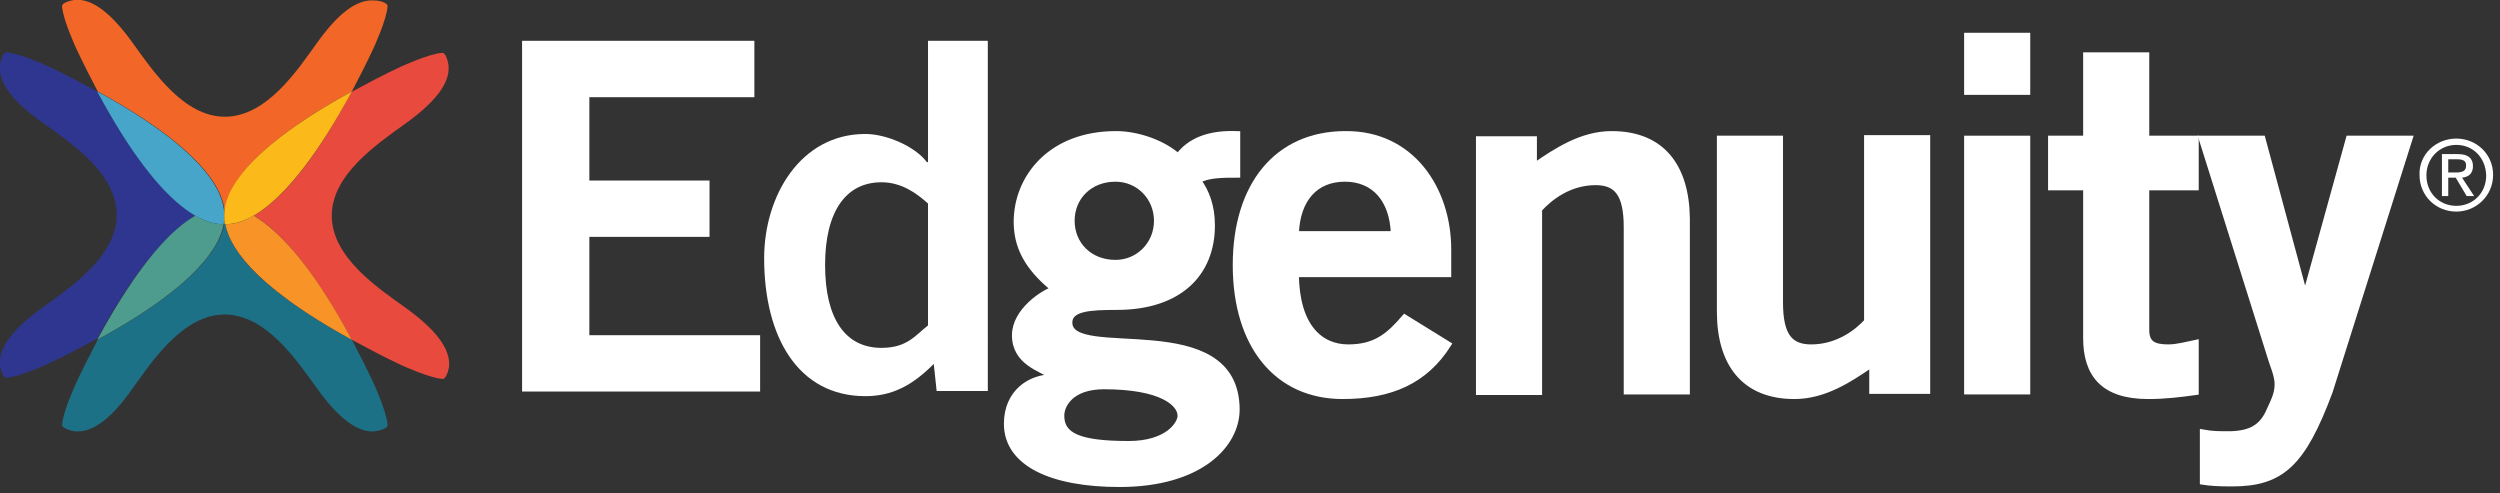 <?xml version="1.0" encoding="utf-8"?>
<!-- Generator: Adobe Illustrator 20.1.0, SVG Export Plug-In . SVG Version: 6.00 Build 0)  -->
<svg version="1.1" id="Layer_1" xmlns="http://www.w3.org/2000/svg" xmlns:xlink="http://www.w3.org/1999/xlink" x="0px" y="0px"
	 viewBox="0 0 434.8 85.8" style="enable-background:new 0 0 434.8 85.8;" xml:space="preserve">
<rect x="0" y="0" width="434.8" height="85.8" fill="#333333" stroke="none"/>
<style type="text/css">
	.st0{fill:#F26728;}
	.st1{fill:#E84A3D;}
	.st2{fill:#2E368F;}
	.st3{fill:#1D7186;}
	.st4{fill:#F79327;}
	.st5{fill:#4D9C8D;}
	.st6{fill:#47A5C9;}
	.st7{fill:#FCB91A;}
	.st8{fill:#FFFFFF;stroke:#FFFFFF;stroke-miterlimit:10;}
	.st9{fill-rule:evenodd;clip-rule:evenodd;fill:#FFFFFF;}
	.st10{fill:#FFFFFF;}
</style>
<g>
	<g>
		<g id="color">
			<g>
				<g>
					<path class="st0" d="M65.3,0.1C62-0.3,58.6,2.6,55.1,7.5s-8.8,12.8-16,12.8l0,0c-7.1,0-12.4-7.8-16-12.8
						c-3.5-4.9-7-7.9-10.2-7.5c-0.7,0.1-2.2,0.5-2.1,1.1c0.1,2.2,2.4,7.2,2.4,7.2c1.3,2.8,2.6,5.3,3.8,7.6
						c21.6,11.8,22.1,19.4,22.1,21.6l0,0c0,0.4,0,0.9-0.1,1.5h0.1l0,0h0.1c-0.1-0.6-0.1-1.1-0.1-1.5l0,0c0-2.2,0.5-9.8,22.1-21.6
						c1.2-2.3,2.5-4.8,3.8-7.6c0,0,2.3-5,2.4-7.2C67.5,0.5,66,0.1,65.3,0.1"/>
					<path class="st1" d="M70.5,53.5c-4.9-3.5-12.8-8.8-12.8-16l0,0c0-7.1,7.8-12.4,12.8-16c4.9-3.5,7.9-7,7.5-10.2
						c-0.1-0.7-0.5-2.2-1.1-2.1c-2.2,0.1-7.2,2.4-7.2,2.4c-3.2,1.5-6,3-8.6,4.4c-7.3,13.7-13.1,19.3-17,21.5
						c3.9,2.2,9.6,7.8,17.1,21.6c2.6,1.4,5.4,2.9,8.6,4.4c0,0,5,2.3,7.2,2.4c0.6,0,1-1.5,1.1-2.1C78.4,60.5,75.5,57.1,70.5,53.5"/>
					<path class="st2" d="M34,37.5c-3.9-2.2-9.6-7.8-17.1-21.6c-2.6-1.4-5.4-2.9-8.6-4.4c0,0-5-2.3-7.2-2.4c-0.6,0-1,1.5-1.1,2.1
						c-0.4,3.3,2.5,6.7,7.5,10.2c4.9,3.5,12.8,8.8,12.8,16l0,0c0,7.1-7.8,12.4-12.8,16c-4.9,3.5-7.9,7-7.5,10.2
						c0.1,0.7,0.5,2.2,1.1,2.1c2.2-0.1,7.2-2.4,7.2-2.4c3.2-1.5,6-3,8.6-4.4C24.3,45.3,30.1,39.8,34,37.5"/>
					<path class="st3" d="M39.2,39c0-2.3-0.1-0.8-0.1-0.8S39,36.7,39,39c-0.6,3.3-3.9,10.2-22,20.1c-1.2,2.3-2.5,4.8-3.8,7.6
						c0,0-2.3,5-2.4,7.2c0,0.6,1.5,1,2.1,1.1c3.3,0.4,6.7-2.5,10.2-7.5c3.5-4.9,8.8-12.8,16-12.8l0,0c7.1,0,12.4,7.8,16,12.8
						c3.5,4.9,7,7.9,10.2,7.5c0.7-0.1,2.2-0.5,2.1-1.1c-0.1-2.2-2.4-7.2-2.4-7.2c-1.3-2.8-2.6-5.3-3.8-7.6
						C43,49.2,39.8,42.3,39.2,39"/>
					<path class="st4" d="M44.1,37.5c-2.4,1.4-4,1.5-4.9,1.5c0.6,3.3,3.9,10.2,22,20.1C53.8,45.3,48,39.8,44.1,37.5"/>
					<path class="st5" d="M38.9,39c-0.9,0-2.6-0.1-4.9-1.5c-3.9,2.2-9.6,7.8-17.1,21.6C35.1,49.2,38.3,42.3,38.9,39"/>
					<path class="st6" d="M39,37.5c0-2.2-0.5-9.8-22.1-21.6C28.8,38.1,36.5,39,38.9,39C39,38.4,39,37.9,39,37.5L39,37.5z"/>
					<path class="st7" d="M61.2,15.9C39.5,27.8,39,35.3,39,37.5l0,0c0,0.4,0,0.9,0.1,1.5C41.6,39,49.2,38.1,61.2,15.9"/>
				</g>
			</g>
		</g>
	</g>
	<g>
		<path class="st8" d="M186,56.1c0-2.5,3.6-2.7,8.2-2.7c11,0,16.6-5.9,16.6-14.2c0-3.4-1-5.9-2.4-7.8c1.6-1,4.3-1,6.8-1v-7.1
			c-5-0.2-8.3,1.2-10.3,3.9c-2.7-2.4-7.1-3.9-10.8-3.9c-11.4,0-17.3,7.6-17.3,15.3c0,5.3,2.9,8.7,6.5,11.7c-1.9,0.6-6.8,3.8-6.8,8
			c0,4.7,4.5,5.8,6.5,7.1v0.2c-3.8,0-7.9,2.6-7.9,8.1c0,6.9,7.8,10.5,19.6,10.5c14,0,20.4-6.8,20.4-13C215,53.6,186,63.2,186,56.1z
			 M194,31.1c4,0,7.2,3.2,7.2,7.3h0c0,4.1-3.2,7.3-7.2,7.3c-4.5,0-7.6-3.2-7.6-7.3C186.4,34.3,189.5,31.1,194,31.1z M196.3,77.2
			c-8.8,0-11.7-1.5-11.7-4.9c0-1.9,1.7-5.1,7.4-5.1c10.1,0,13.3,3,13.3,5.1C205.3,73.8,203,77.2,196.3,77.2z"/>
		<path class="st8" d="M234,23.3c-11.9,0-19.1,8.9-19.1,22.8c0,14,7.2,22.8,18.6,22.8c8.5,0,14.4-2.7,18.4-9l-7.6-4.7
			c-2.6,3-4.9,5.2-9.8,5.2c-4.9,0-9-3.6-9.1-12.7h26.5v-4.3C251.9,32.9,245.5,23.2,234,23.3z M225.4,40.7c0.2-6.1,3.4-9.6,8.5-9.6
			c5.1,0,8.3,3.6,8.5,9.6H225.4z"/>
		<path class="st8" d="M324.8,55.8c-1.8,2-5.2,4.6-9.8,4.6c-3.6,0-5.4-1.9-5.4-7.8V24.1h-10.5v30.1c0,9,4.2,14.7,13,14.7
			c5.2,0,9.6-2.9,13.5-5.6v4.7h9.6v-44h-10.5V55.8z"/>
		<path class="st8" d="M373.3,9.6h-10.5v14.5h-6.1v8.5h6.1v26.2c0,6.3,3,10.1,10.8,10.1c2.9,0,5.4-0.3,8.3-0.7v-8.6
			c-1.5,0.3-3.2,0.8-4.8,0.8c-2.6,0-3.8-0.7-3.8-3V32.6h8.6v-8.5h-8.6V9.6z"/>
		<path class="st8" d="M408.5,24.1L401,51.2h-0.2l-7.3-27.1h-10.6l11.8,37.5c0.5,1.8,1.4,3.6,1.4,5.2c0,1.8-0.7,3-1.7,5.2
			c-1.3,2.5-3.3,3.5-6.9,3.5c-1.5,0-2.8,0-4.4-0.3v8.6c1.3,0.2,2.5,0.3,5.1,0.3c8.6,0,12.3-3.4,17-16l13.9-44H408.5z"/>
		<rect x="342.1" y="24.1" class="st8" width="10.5" height="44"/>
		<rect x="342.1" y="6.2" class="st8" width="10.5" height="9.8"/>
		<path class="st8" d="M280.3,23.3c-5.2,0-9.6,2.9-13.5,5.6v-4.7h-9.6v44h10.5V36.4c1.8-2,5.2-4.7,9.8-4.7c3.6,0,5.4,1.9,5.4,7.8
			v28.6h10.5V38C293.3,29,289.1,23.3,280.3,23.3z"/>
	</g>
	<path class="st9" d="M132.2,68.1v-9.8h-29.7V41.2h20.9v-9.8h-20.9V16.9h28.7V7.1H90.8v61H132.2L132.2,68.1z M171.9,7.1h-10.5v21.1
		h-0.2c-2.1-2.8-7.1-4.9-10.7-4.9c-11.3,0-17.6,10.8-17.6,21.6c0,13.7,5.9,24,17.6,24c4.7,0,8.2-1.9,11.9-5.6l0.5,4.7h8.9V7.1
		L171.9,7.1z M161.4,56.6c-2.2,1.7-3.6,3.9-8.1,3.9c-6.3,0-9.8-5.1-9.8-14.4c0-9.3,3.6-14.4,9.8-14.4c3.4,0,6,1.8,8.1,3.7V56.6z"/>
	<g>
		<path class="st10" d="M427.2,24.1c3.5,0,6.4,2.7,6.4,6.3c0,3.7-3,6.4-6.4,6.4c-3.5,0-6.4-2.7-6.4-6.4
			C420.7,26.8,423.7,24.1,427.2,24.1z M427.2,25.2c-2.9,0-5.2,2.3-5.2,5.3c0,3.1,2.3,5.3,5.2,5.3c2.9,0,5.2-2.2,5.2-5.3
			C432.3,27.4,430.1,25.2,427.2,25.2z M425.8,34.1h-1.1v-7.3h2.8c1.7,0,2.6,0.7,2.6,2.1c0,1.3-0.8,1.9-1.9,2l2.1,3.2H429l-1.9-3.2
			h-1.3V34.1z M425.8,30h1.3c1.4,0,1.8-0.4,1.8-1.2c0-0.7-0.3-1.1-1.6-1.1h-1.5V30z"/>
	</g>
</g>
</svg>
